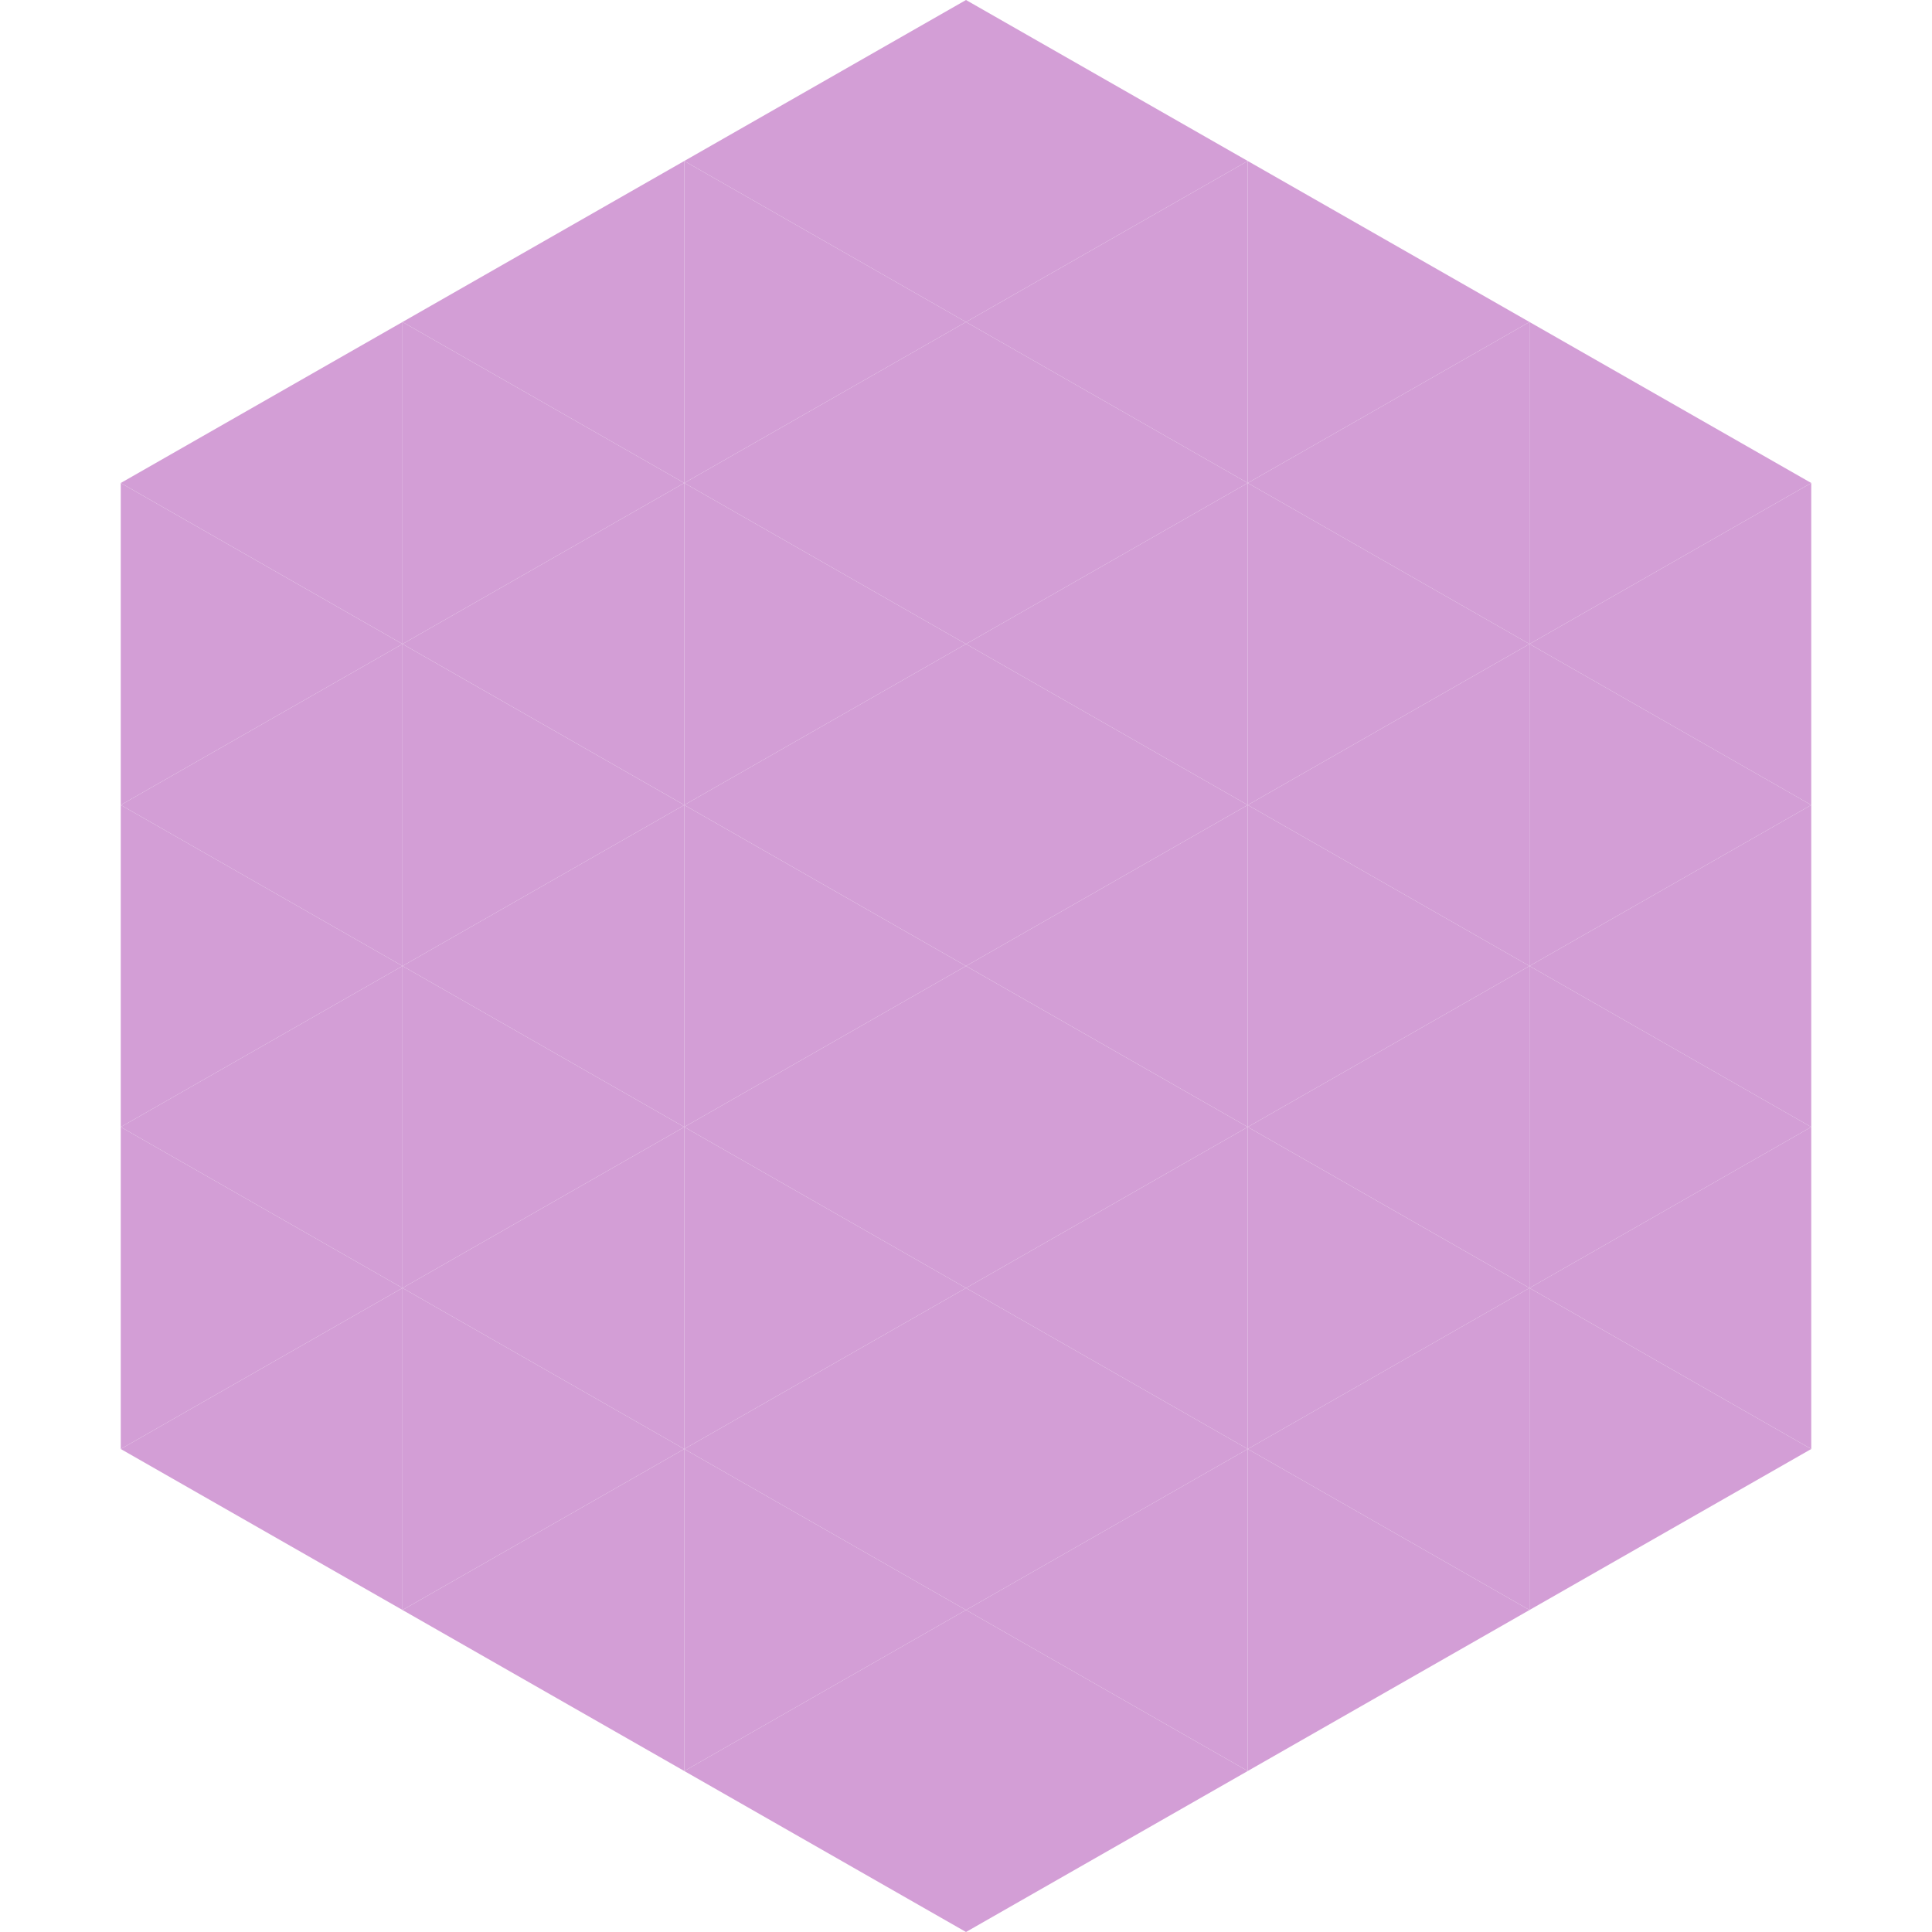 <?xml version="1.0"?>
<!-- Generated by SVGo -->
<svg width="240" height="240"
     xmlns="http://www.w3.org/2000/svg"
     xmlns:xlink="http://www.w3.org/1999/xlink">
<polygon points="50,40 15,60 50,80" style="fill:rgb(211,158,214)" />
<polygon points="190,40 225,60 190,80" style="fill:rgb(211,158,214)" />
<polygon points="15,60 50,80 15,100" style="fill:rgb(211,158,214)" />
<polygon points="225,60 190,80 225,100" style="fill:rgb(211,158,214)" />
<polygon points="50,80 15,100 50,120" style="fill:rgb(211,158,214)" />
<polygon points="190,80 225,100 190,120" style="fill:rgb(211,158,214)" />
<polygon points="15,100 50,120 15,140" style="fill:rgb(211,158,214)" />
<polygon points="225,100 190,120 225,140" style="fill:rgb(211,158,214)" />
<polygon points="50,120 15,140 50,160" style="fill:rgb(211,158,214)" />
<polygon points="190,120 225,140 190,160" style="fill:rgb(211,158,214)" />
<polygon points="15,140 50,160 15,180" style="fill:rgb(211,158,214)" />
<polygon points="225,140 190,160 225,180" style="fill:rgb(211,158,214)" />
<polygon points="50,160 15,180 50,200" style="fill:rgb(211,158,214)" />
<polygon points="190,160 225,180 190,200" style="fill:rgb(211,158,214)" />
<polygon points="15,180 50,200 15,220" style="fill:rgb(255,255,255); fill-opacity:0" />
<polygon points="225,180 190,200 225,220" style="fill:rgb(255,255,255); fill-opacity:0" />
<polygon points="50,0 85,20 50,40" style="fill:rgb(255,255,255); fill-opacity:0" />
<polygon points="190,0 155,20 190,40" style="fill:rgb(255,255,255); fill-opacity:0" />
<polygon points="85,20 50,40 85,60" style="fill:rgb(211,158,214)" />
<polygon points="155,20 190,40 155,60" style="fill:rgb(211,158,214)" />
<polygon points="50,40 85,60 50,80" style="fill:rgb(211,158,214)" />
<polygon points="190,40 155,60 190,80" style="fill:rgb(211,158,214)" />
<polygon points="85,60 50,80 85,100" style="fill:rgb(211,158,214)" />
<polygon points="155,60 190,80 155,100" style="fill:rgb(211,158,214)" />
<polygon points="50,80 85,100 50,120" style="fill:rgb(211,158,214)" />
<polygon points="190,80 155,100 190,120" style="fill:rgb(211,158,214)" />
<polygon points="85,100 50,120 85,140" style="fill:rgb(211,158,214)" />
<polygon points="155,100 190,120 155,140" style="fill:rgb(211,158,214)" />
<polygon points="50,120 85,140 50,160" style="fill:rgb(211,158,214)" />
<polygon points="190,120 155,140 190,160" style="fill:rgb(211,158,214)" />
<polygon points="85,140 50,160 85,180" style="fill:rgb(211,158,214)" />
<polygon points="155,140 190,160 155,180" style="fill:rgb(211,158,214)" />
<polygon points="50,160 85,180 50,200" style="fill:rgb(211,158,214)" />
<polygon points="190,160 155,180 190,200" style="fill:rgb(211,158,214)" />
<polygon points="85,180 50,200 85,220" style="fill:rgb(211,158,214)" />
<polygon points="155,180 190,200 155,220" style="fill:rgb(211,158,214)" />
<polygon points="120,0 85,20 120,40" style="fill:rgb(211,158,214)" />
<polygon points="120,0 155,20 120,40" style="fill:rgb(211,158,214)" />
<polygon points="85,20 120,40 85,60" style="fill:rgb(211,158,214)" />
<polygon points="155,20 120,40 155,60" style="fill:rgb(211,158,214)" />
<polygon points="120,40 85,60 120,80" style="fill:rgb(211,158,214)" />
<polygon points="120,40 155,60 120,80" style="fill:rgb(211,158,214)" />
<polygon points="85,60 120,80 85,100" style="fill:rgb(211,158,214)" />
<polygon points="155,60 120,80 155,100" style="fill:rgb(211,158,214)" />
<polygon points="120,80 85,100 120,120" style="fill:rgb(211,158,214)" />
<polygon points="120,80 155,100 120,120" style="fill:rgb(211,158,214)" />
<polygon points="85,100 120,120 85,140" style="fill:rgb(211,158,214)" />
<polygon points="155,100 120,120 155,140" style="fill:rgb(211,158,214)" />
<polygon points="120,120 85,140 120,160" style="fill:rgb(211,158,214)" />
<polygon points="120,120 155,140 120,160" style="fill:rgb(211,158,214)" />
<polygon points="85,140 120,160 85,180" style="fill:rgb(211,158,214)" />
<polygon points="155,140 120,160 155,180" style="fill:rgb(211,158,214)" />
<polygon points="120,160 85,180 120,200" style="fill:rgb(211,158,214)" />
<polygon points="120,160 155,180 120,200" style="fill:rgb(211,158,214)" />
<polygon points="85,180 120,200 85,220" style="fill:rgb(211,158,214)" />
<polygon points="155,180 120,200 155,220" style="fill:rgb(211,158,214)" />
<polygon points="120,200 85,220 120,240" style="fill:rgb(211,158,214)" />
<polygon points="120,200 155,220 120,240" style="fill:rgb(211,158,214)" />
<polygon points="85,220 120,240 85,260" style="fill:rgb(255,255,255); fill-opacity:0" />
<polygon points="155,220 120,240 155,260" style="fill:rgb(255,255,255); fill-opacity:0" />
</svg>
